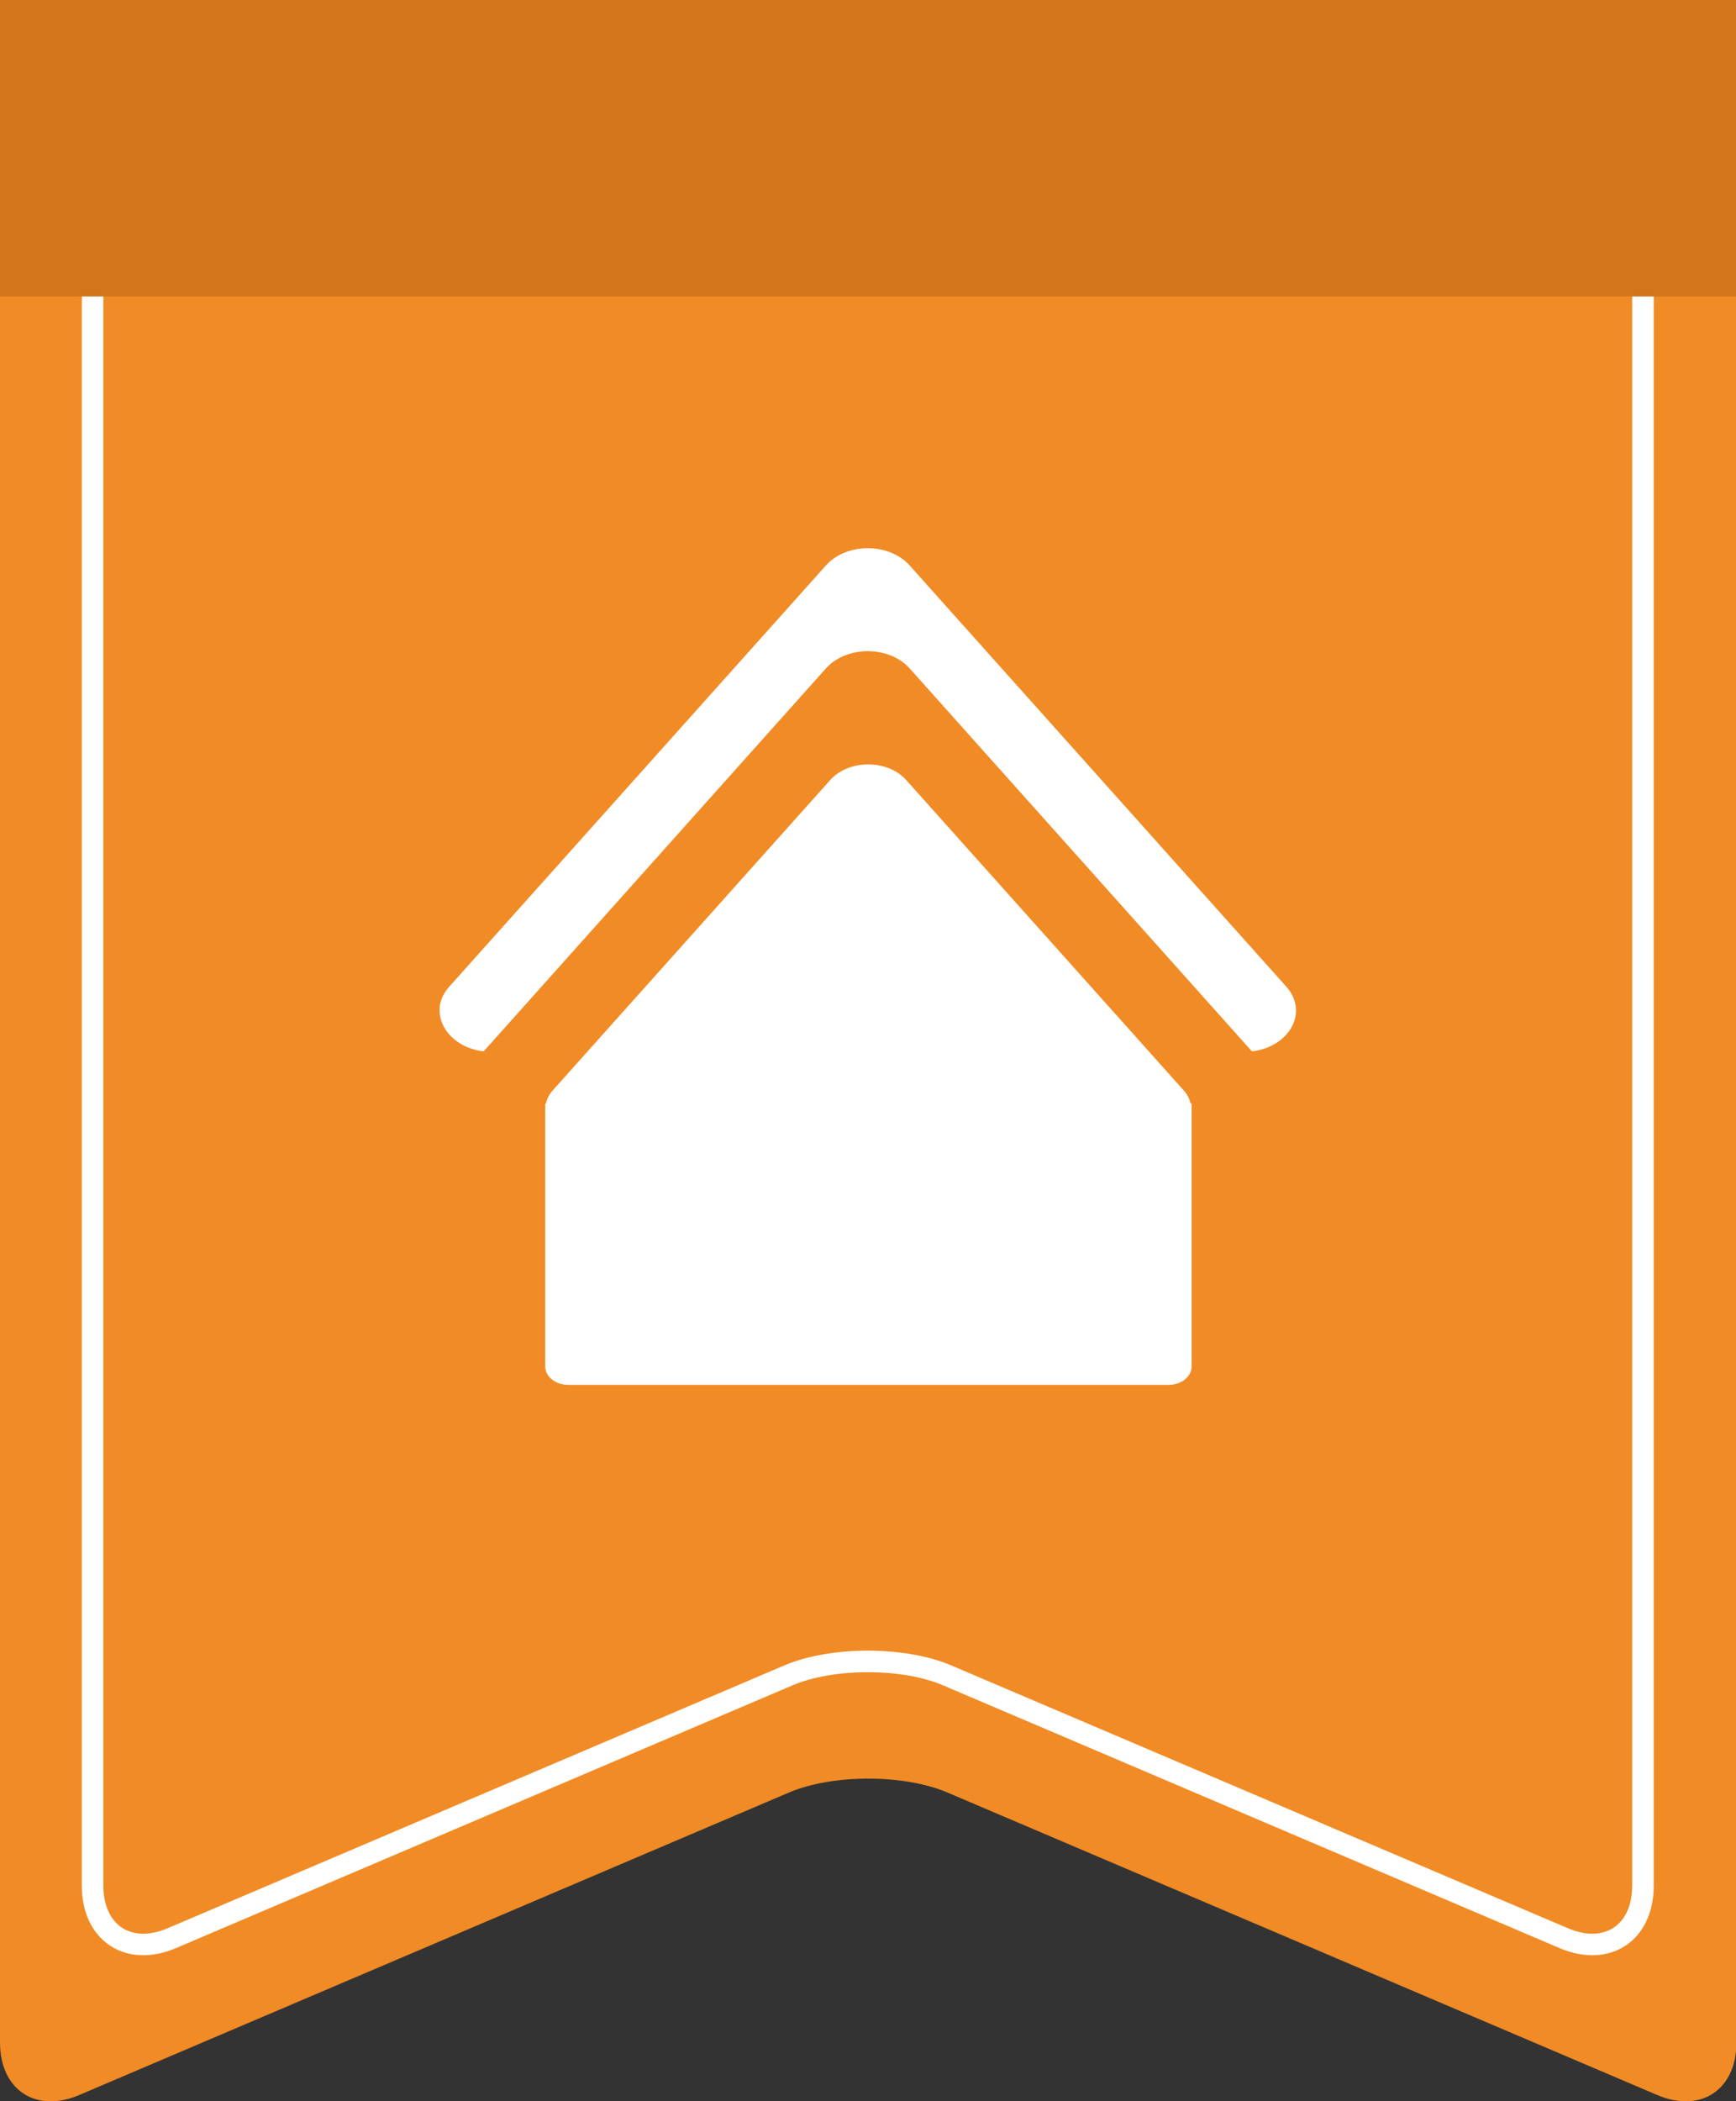 <?xml version="1.0" encoding="UTF-8"?>
<svg id="_레이어_2" data-name="레이어_2" xmlns="http://www.w3.org/2000/svg" viewBox="0 0 40.31 48.76">
  <rect x="0" y="0" width="40.31" height="48.76" fill="#333333" stroke="none"/>
  <defs>
    <style>
      .cls-1 {
        fill: #f18b25;
      }

      .cls-2 {
        fill: #fff;
      }

      .cls-3 {
        fill: none;
        stroke: #fff;
        stroke-miterlimit: 10;
        stroke-width: .5px;
      }

      .cls-4 {
        fill: #d2751b;
      }
    </style>
  </defs>
  <g id="_레이어_1-2" data-name="레이어_1">
    <g>
      <path class="cls-1" d="M2,0C.9,0,0,.9,0,2v45.4C0,48.5.83,49.05,1.84,48.62l16.48-7.02c1.01-.43,2.67-.43,3.68,0l16.48,7.02c1.01.43,1.84-.12,1.84-1.22V2c0-1.1-.9-2-2-2H2Z"/>
      <path class="cls-3" d="M4.15,1.64c-1.1,0-2,.9-2,2v40.12c0,1.1.83,1.65,1.84,1.22l14.32-6.1c1.01-.43,2.67-.43,3.68,0l14.32,6.1c1.01.43,1.84-.12,1.84-1.22V3.64c0-1.1-.9-2-2-2H4.15Z"/>
      <rect class="cls-4" y="0" width="40.31" height="6.88"/>
      <path class="cls-2" d="M11.23,24.4l7.95-8.89c.48-.53,1.46-.53,1.94,0l7.95,8.89c.86-.1,1.33-.9.8-1.5l-8.75-9.78c-.48-.53-1.46-.53-1.94,0l-8.75,9.78c-.53.59-.06,1.4.8,1.5Z"/>
      <path class="cls-2" d="M27.64,25.6c-.02-.1-.07-.2-.15-.29l-6.45-7.21c-.43-.48-1.33-.48-1.76,0l-6.45,7.21c-.08.09-.13.19-.15.29l-.02.02v6.09c0,.24.24.43.54.43h13.93c.3,0,.54-.19.54-.43v-6.09l-.02-.02Z"/>
    </g>
  </g>
</svg>